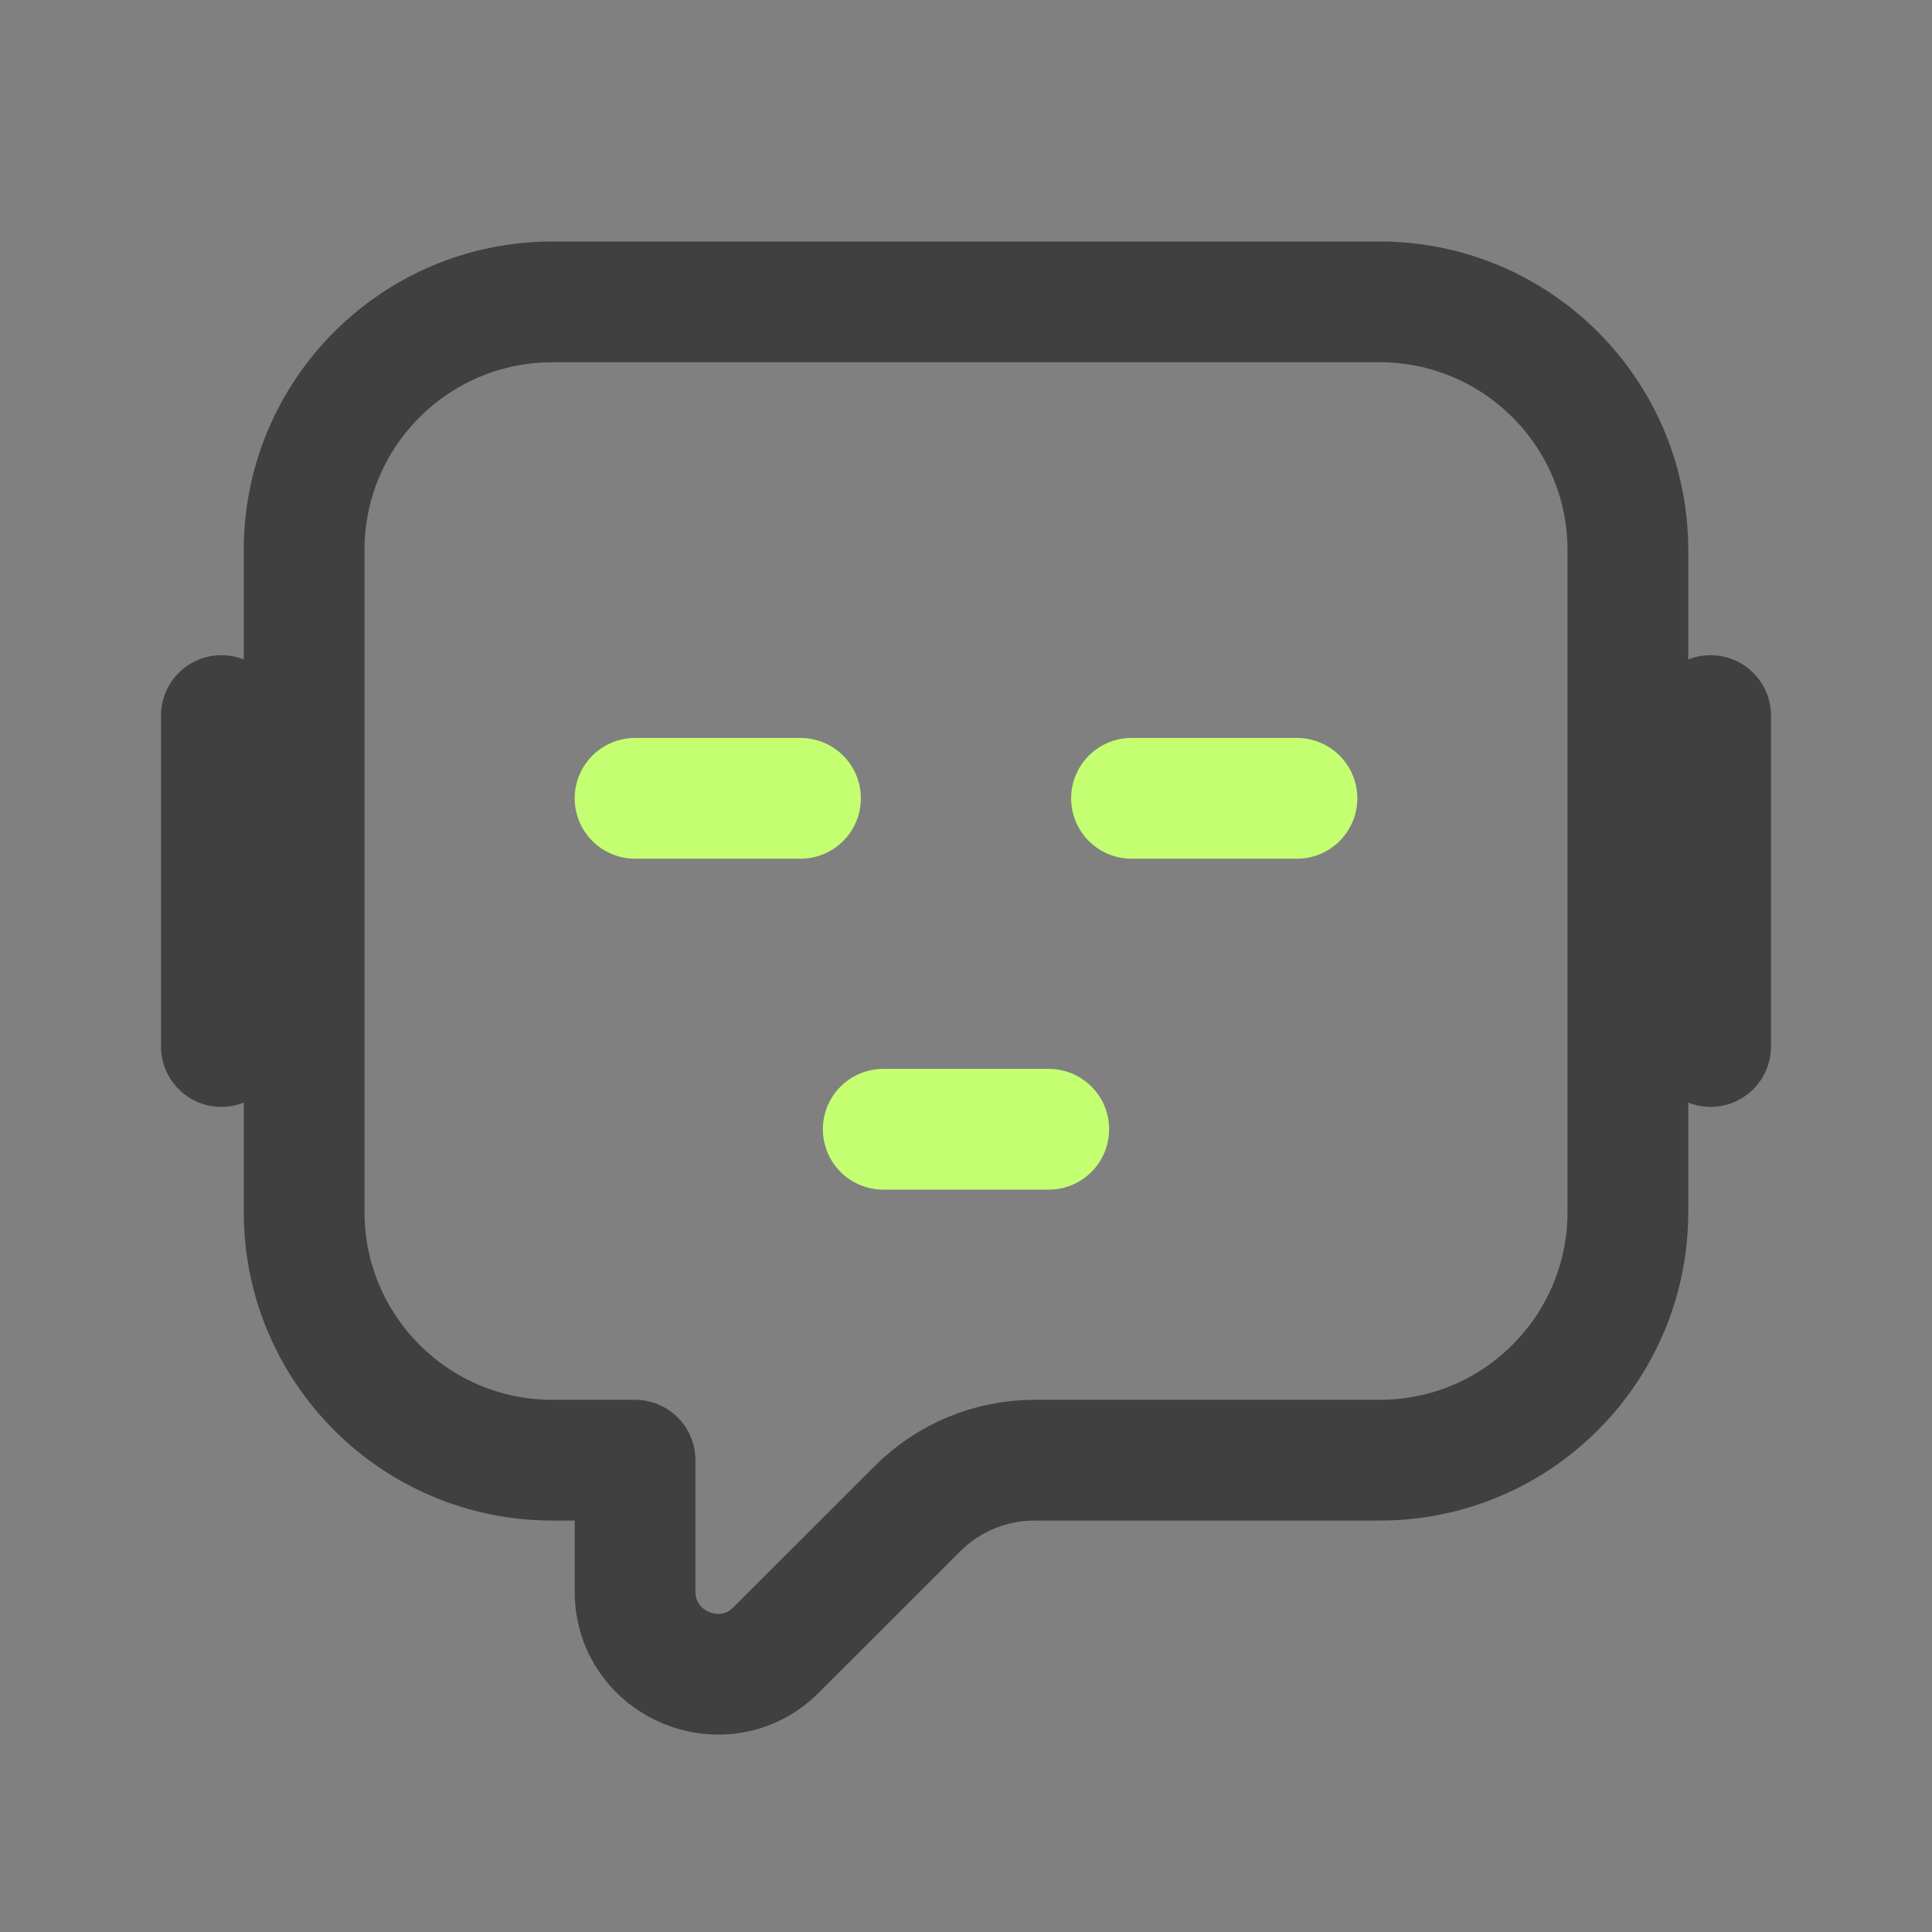 <?xml version="1.0" encoding="UTF-8"?> <svg xmlns="http://www.w3.org/2000/svg" width="24" height="24" viewBox="0 0 24 24" fill="none"><rect x="0" y="0" width="24" height="24" fill="#808080" stroke="none"/><path d="M20.222 15.056V6.833C20.222 5.13 18.84 3.75 17.138 3.75H6.863C5.16 3.75 3.778 5.13 3.778 6.833V15.056C3.778 16.758 5.158 18.139 6.861 18.139H7.889V19.769C7.889 20.684 8.996 21.143 9.643 20.495L11.398 18.741C11.784 18.355 12.306 18.139 12.851 18.139H17.139C18.842 18.139 20.222 16.758 20.222 15.056Z" stroke="#404040" stroke-width="1.5" stroke-linecap="round" stroke-linejoin="round"></path><path d="M9.944 9.917H7.889" stroke="#C4FF72" stroke-width="1.5" stroke-linecap="round" stroke-linejoin="round"></path><path d="M16.111 9.917H14.056" stroke="#C4FF72" stroke-width="1.5" stroke-linecap="round" stroke-linejoin="round"></path><path d="M13.028 14.028L10.972 14.028" stroke="#C4FF72" stroke-width="1.5" stroke-linecap="round" stroke-linejoin="round"></path><path d="M2.75 13L2.75 8.889" stroke="#404040" stroke-width="1.5" stroke-linecap="round" stroke-linejoin="round"></path><path d="M21.25 13L21.25 8.889" stroke="#404040" stroke-width="1.5" stroke-linecap="round" stroke-linejoin="round"></path></svg> 